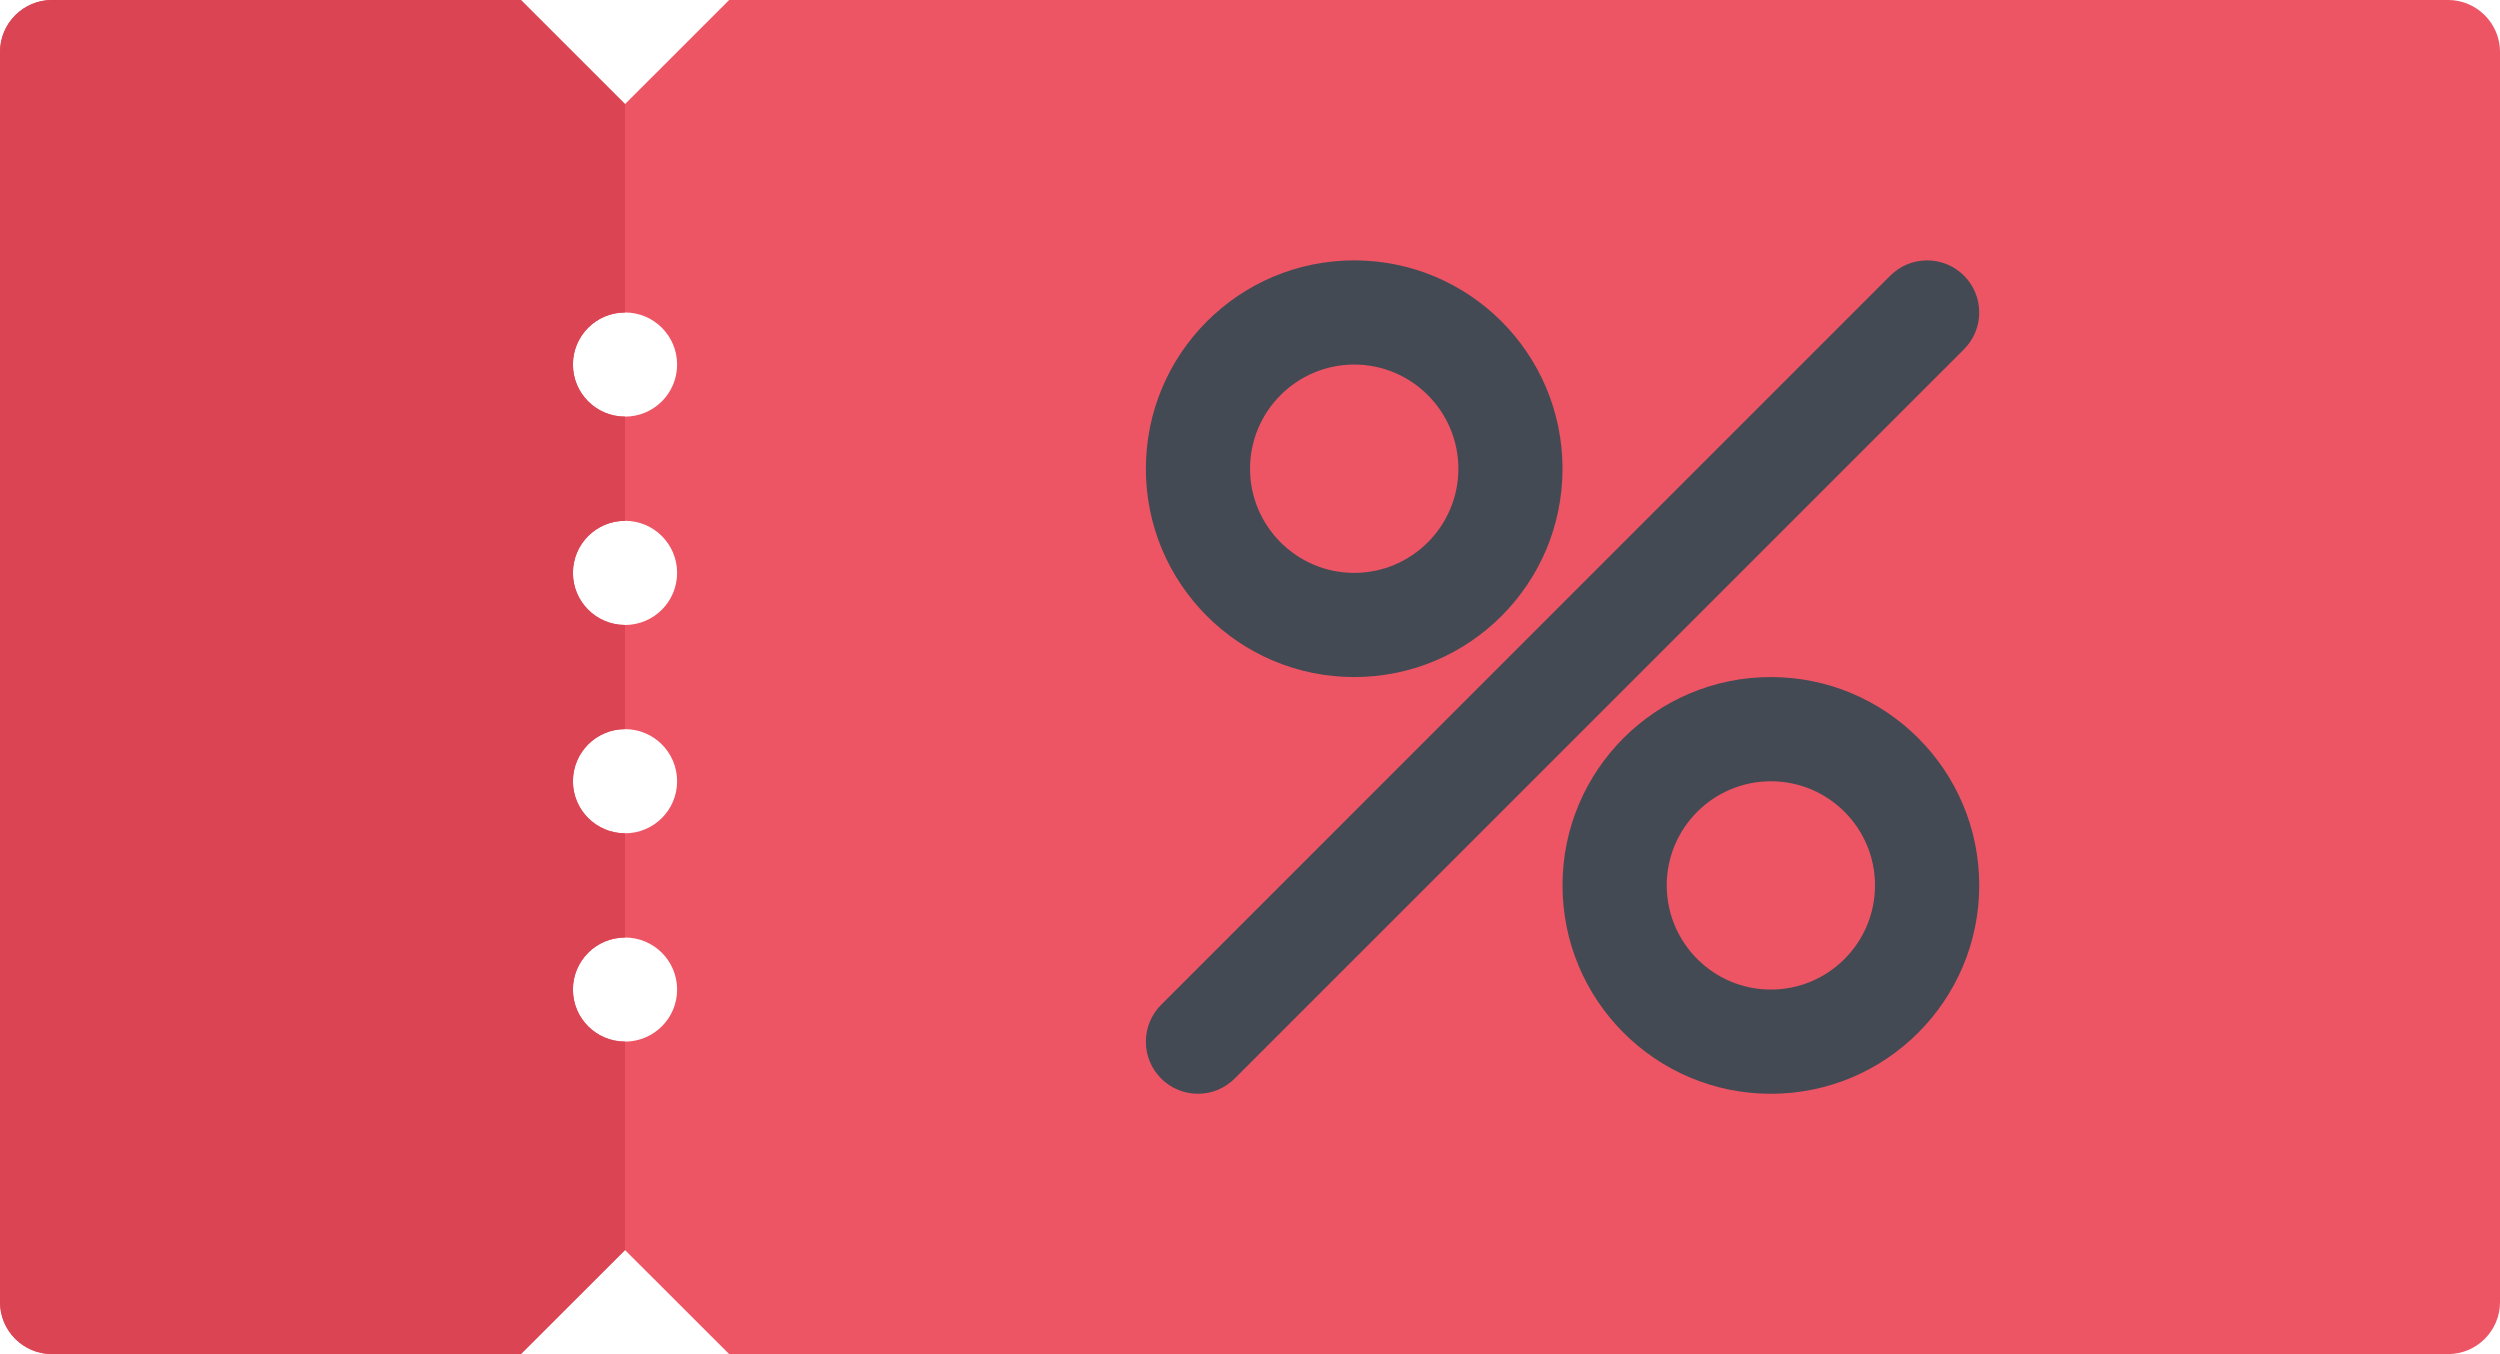 <svg xmlns="http://www.w3.org/2000/svg" xmlns:xlink="http://www.w3.org/1999/xlink" id="Layer_1" xml:space="preserve" viewBox="0 117.34 511.98 277.31"><path style="fill:#ED5564;" d="M501.329,117.336H149.331l-21.335,21.327l-21.328-21.327H10.671C4.78,117.336,0,122.109,0,128  v255.992c0,5.891,4.78,10.656,10.671,10.656h95.997l21.328-21.312l21.335,21.312h351.998c5.874,0,10.655-4.766,10.655-10.656V128  C511.984,122.109,507.203,117.336,501.329,117.336z M127.996,330.65c-5.891,0-10.664-4.766-10.664-10.656  s4.773-10.656,10.664-10.656c5.898,0,10.671,4.766,10.671,10.656S133.894,330.65,127.996,330.65z M127.996,287.995  c-5.891,0-10.664-4.781-10.664-10.656c0-5.897,4.773-10.679,10.664-10.679c5.898,0,10.671,4.781,10.671,10.679  C138.667,283.214,133.894,287.995,127.996,287.995z M127.996,245.332c-5.891,0-10.664-4.781-10.664-10.671  s4.773-10.664,10.664-10.664c5.898,0,10.671,4.773,10.671,10.664S133.894,245.332,127.996,245.332z M127.996,202.661  c-5.891,0-10.664-4.773-10.664-10.664s4.773-10.664,10.664-10.664c5.898,0,10.671,4.773,10.671,10.664  C138.667,197.888,133.894,202.661,127.996,202.661z"></path><g>	<path style="fill:#434A54;" d="M277.335,255.996c23.562,0,42.655-19.101,42.655-42.663s-19.093-42.67-42.655-42.67   c-23.569,0-42.67,19.109-42.67,42.67C234.665,236.895,253.765,255.996,277.335,255.996z M277.335,191.998   c11.75,0,21.328,9.57,21.328,21.335c0,11.758-9.578,21.328-21.328,21.328c-11.773,0-21.336-9.57-21.336-21.328   C255.999,201.568,265.561,191.998,277.335,191.998z"></path>	<path style="fill:#434A54;" d="M362.661,255.996c-23.562,0-42.671,19.093-42.671,42.654c0,23.578,19.108,42.687,42.671,42.687   c23.562,0,42.67-19.108,42.67-42.687C405.331,275.089,386.222,255.996,362.661,255.996z M362.661,319.994   c-11.766,0-21.328-9.562-21.328-21.344c0-11.749,9.562-21.312,21.328-21.312c11.765,0,21.327,9.562,21.327,21.312   C383.988,310.431,374.426,319.994,362.661,319.994z"></path>	<path style="fill:#434A54;" d="M402.206,188.873c1.922-1.93,3.125-4.594,3.125-7.539c0-5.891-4.781-10.671-10.672-10.671   c-2.953,0-5.609,1.195-7.546,3.125L237.789,323.119c-1.929,1.938-3.124,4.594-3.124,7.531c0,5.906,4.772,10.687,10.663,10.687   c2.945,0,5.617-1.203,7.547-3.14L402.206,188.873z"></path></g><path style="fill:#DA4453;" d="M10.671,117.336C4.78,117.336,0,122.109,0,128v255.992c0,5.891,4.78,10.656,10.671,10.656h95.997  l21.328-21.312l0,0V330.65c-5.891,0-10.664-4.766-10.664-10.656s4.773-10.656,10.664-10.656v-21.343  c-5.891,0-10.664-4.781-10.664-10.656c0-5.897,4.773-10.679,10.664-10.679v-21.328c-5.891,0-10.664-4.781-10.664-10.671  s4.773-10.664,10.664-10.664v-21.335c-5.891,0-10.664-4.773-10.664-10.664s4.773-10.664,10.664-10.664v-42.671l-21.328-21.327  L10.671,117.336L10.671,117.336z"></path></svg>